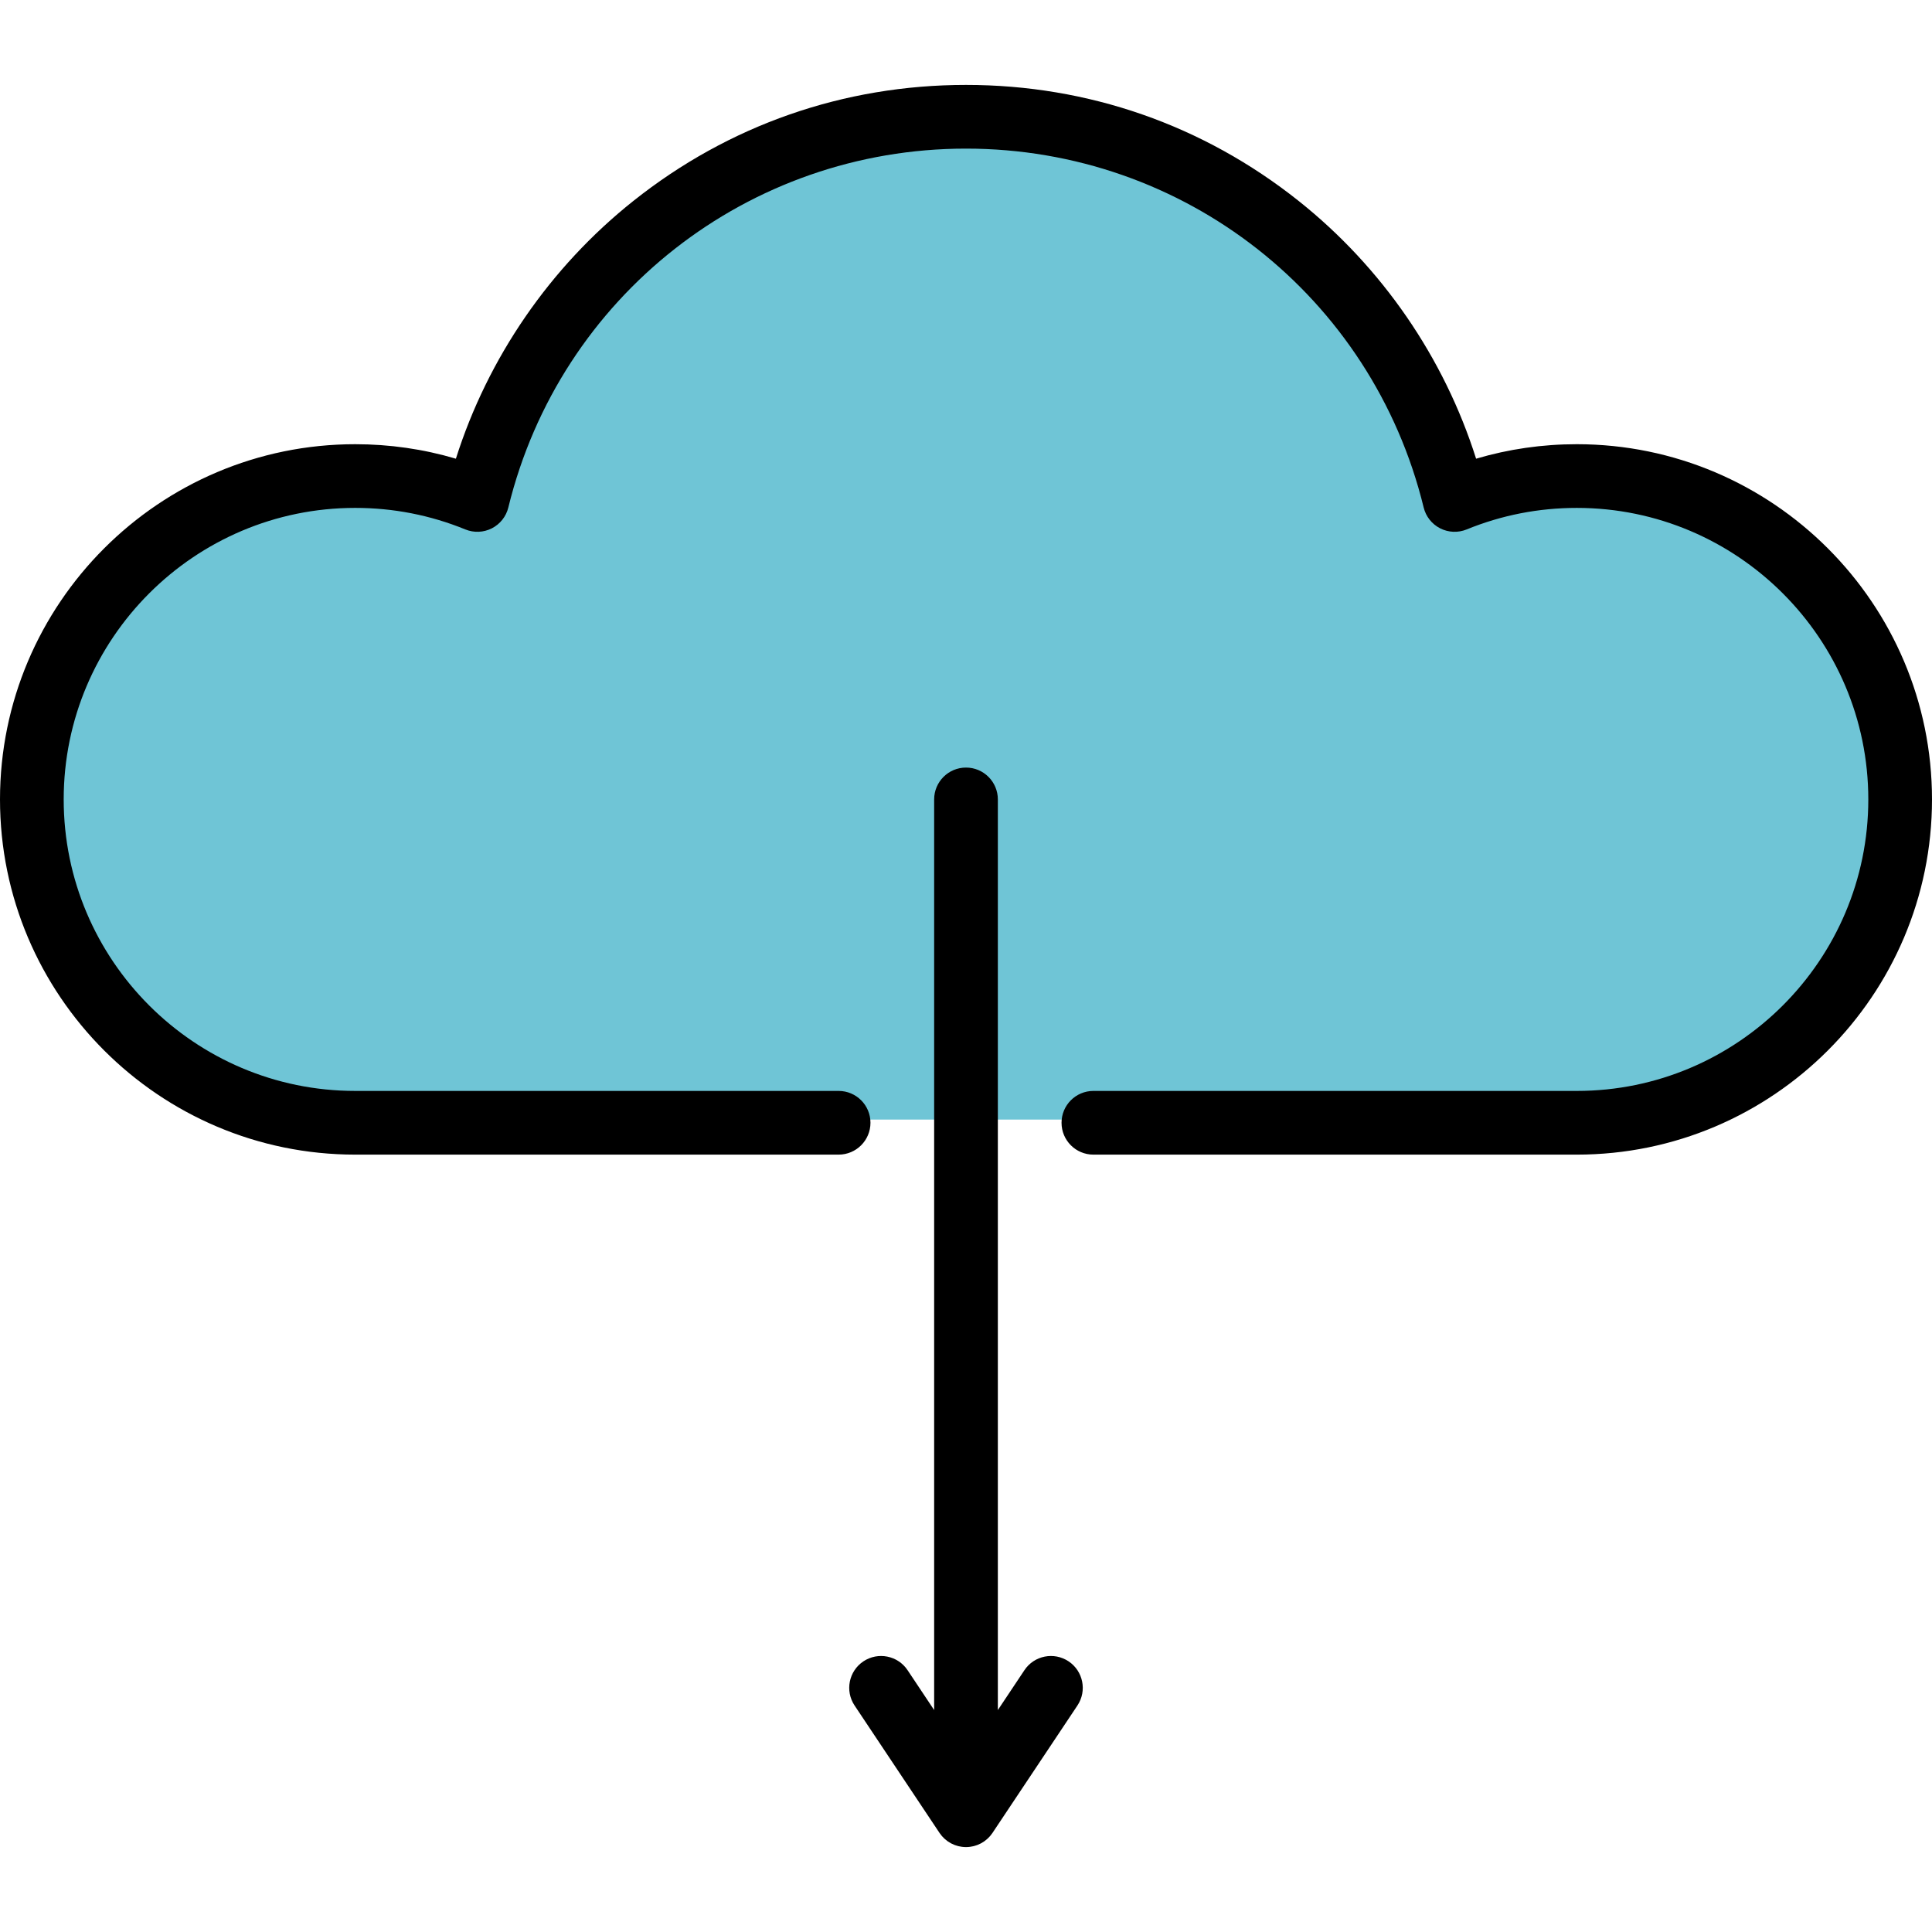 <?xml version="1.0" encoding="iso-8859-1"?>
<!-- Generator: Adobe Illustrator 19.0.0, SVG Export Plug-In . SVG Version: 6.00 Build 0)  -->
<svg version="1.1" id="Layer_1" xmlns="http://www.w3.org/2000/svg" xmlns:xlink="http://www.w3.org/1999/xlink" x="0px" y="0px"
	 viewBox="0 0 512 512" style="enable-background:new 0 0 512 512;" xml:space="preserve">
<path style="fill:#6FC5D6;" d="M417.866,125.315c-11.459,0-22.388,2.255-32.38,6.335C371.243,73.361,318.678,30.1,256,30.1
	S140.757,73.361,126.514,131.65c-9.99-4.08-20.921-6.335-32.38-6.335c-47.328,0-85.694,38.366-85.694,85.694
	c0,47.327,38.366,85.694,85.694,85.694h323.733c47.328,0,85.694-38.367,85.694-85.694
	C503.56,163.681,465.194,125.315,417.866,125.315z"/>
<path d="M417.866,117.719c-9.119,0-18.058,1.29-26.684,3.839c-8.461-26.728-24.923-50.724-47.023-68.304
	c-25.292-20.117-55.776-30.75-88.16-30.75s-62.868,10.634-88.16,30.752c-22.1,17.579-38.563,41.577-47.023,68.304
	c-8.625-2.551-17.564-3.839-26.684-3.839C42.228,117.719,0,159.948,0,211.853s42.228,94.134,94.134,94.134h128.108
	c4.662,0,8.44-3.779,8.44-8.44s-3.778-8.44-8.44-8.44H94.134c-42.598,0-77.255-34.656-77.255-77.255s34.656-77.255,77.255-77.255
	c10.094,0,19.914,1.921,29.187,5.709c2.274,0.928,4.838,0.821,7.026-0.295c2.186-1.115,3.78-3.129,4.363-5.514
	C148.398,78.496,198.273,39.383,256,39.383s107.602,39.112,121.289,95.115c0.583,2.386,2.176,4.399,4.363,5.514
	c2.188,1.116,4.752,1.223,7.026,0.295c9.273-3.788,19.095-5.709,29.187-5.709c42.598,0,77.255,34.656,77.255,77.255
	s-34.656,77.255-77.255,77.255H289.758c-4.662,0-8.44,3.779-8.44,8.44s3.778,8.44,8.44,8.44h128.108
	c51.906,0,94.134-42.228,94.134-94.134S469.772,117.719,417.866,117.719z"/>
<path d="M283.187,440.274c-3.878-2.585-9.118-1.537-11.703,2.341l-7.044,10.566V211.854c0-4.661-3.778-8.44-8.44-8.44
	s-8.44,3.779-8.44,8.44v241.326l-7.044-10.566c-2.585-3.879-7.825-4.925-11.703-2.341c-3.878,2.586-4.926,7.825-2.341,11.704
	l22.506,33.758c0.001,0.002,0.003,0.004,0.004,0.007c0.179,0.268,0.375,0.522,0.583,0.767c0.059,0.069,0.119,0.132,0.18,0.198
	c0.153,0.17,0.313,0.333,0.479,0.491c0.077,0.072,0.153,0.142,0.233,0.212c0.176,0.154,0.359,0.299,0.548,0.438
	c0.064,0.047,0.126,0.098,0.192,0.144c0.262,0.182,0.535,0.351,0.817,0.503c0.008,0.005,0.016,0.007,0.023,0.011
	c0.271,0.144,0.551,0.271,0.839,0.386c0.073,0.029,0.147,0.054,0.222,0.081c0.226,0.083,0.457,0.158,0.693,0.221
	c0.089,0.025,0.179,0.047,0.269,0.069c0.232,0.055,0.468,0.098,0.707,0.133c0.087,0.012,0.171,0.029,0.259,0.039
	c0.321,0.037,0.645,0.061,0.975,0.061c0.33,0,0.655-0.024,0.974-0.061c0.087-0.01,0.172-0.027,0.259-0.039
	c0.239-0.035,0.475-0.079,0.707-0.133c0.09-0.021,0.18-0.045,0.269-0.069c0.235-0.064,0.466-0.137,0.693-0.221
	c0.073-0.027,0.147-0.052,0.221-0.081c0.288-0.115,0.568-0.241,0.839-0.386c0.008-0.005,0.016-0.007,0.023-0.011
	c0.282-0.152,0.555-0.322,0.817-0.503c0.066-0.046,0.128-0.097,0.192-0.144c0.189-0.138,0.371-0.284,0.548-0.438
	c0.079-0.069,0.156-0.14,0.233-0.212c0.167-0.156,0.325-0.321,0.479-0.491c0.06-0.066,0.122-0.129,0.18-0.198
	c0.208-0.245,0.404-0.5,0.583-0.767c0.001-0.002,0.003-0.005,0.004-0.007l22.505-33.758
	C288.113,448.099,287.064,442.859,283.187,440.274z"/>
<g>
</g>
<g>
</g>
<g>
</g>
<g>
</g>
<g>
</g>
<g>
</g>
<g>
</g>
<g>
</g>
<g>
</g>
<g>
</g>
<g>
</g>
<g>
</g>
<g>
</g>
<g>
</g>
<g>
</g>
</svg>
